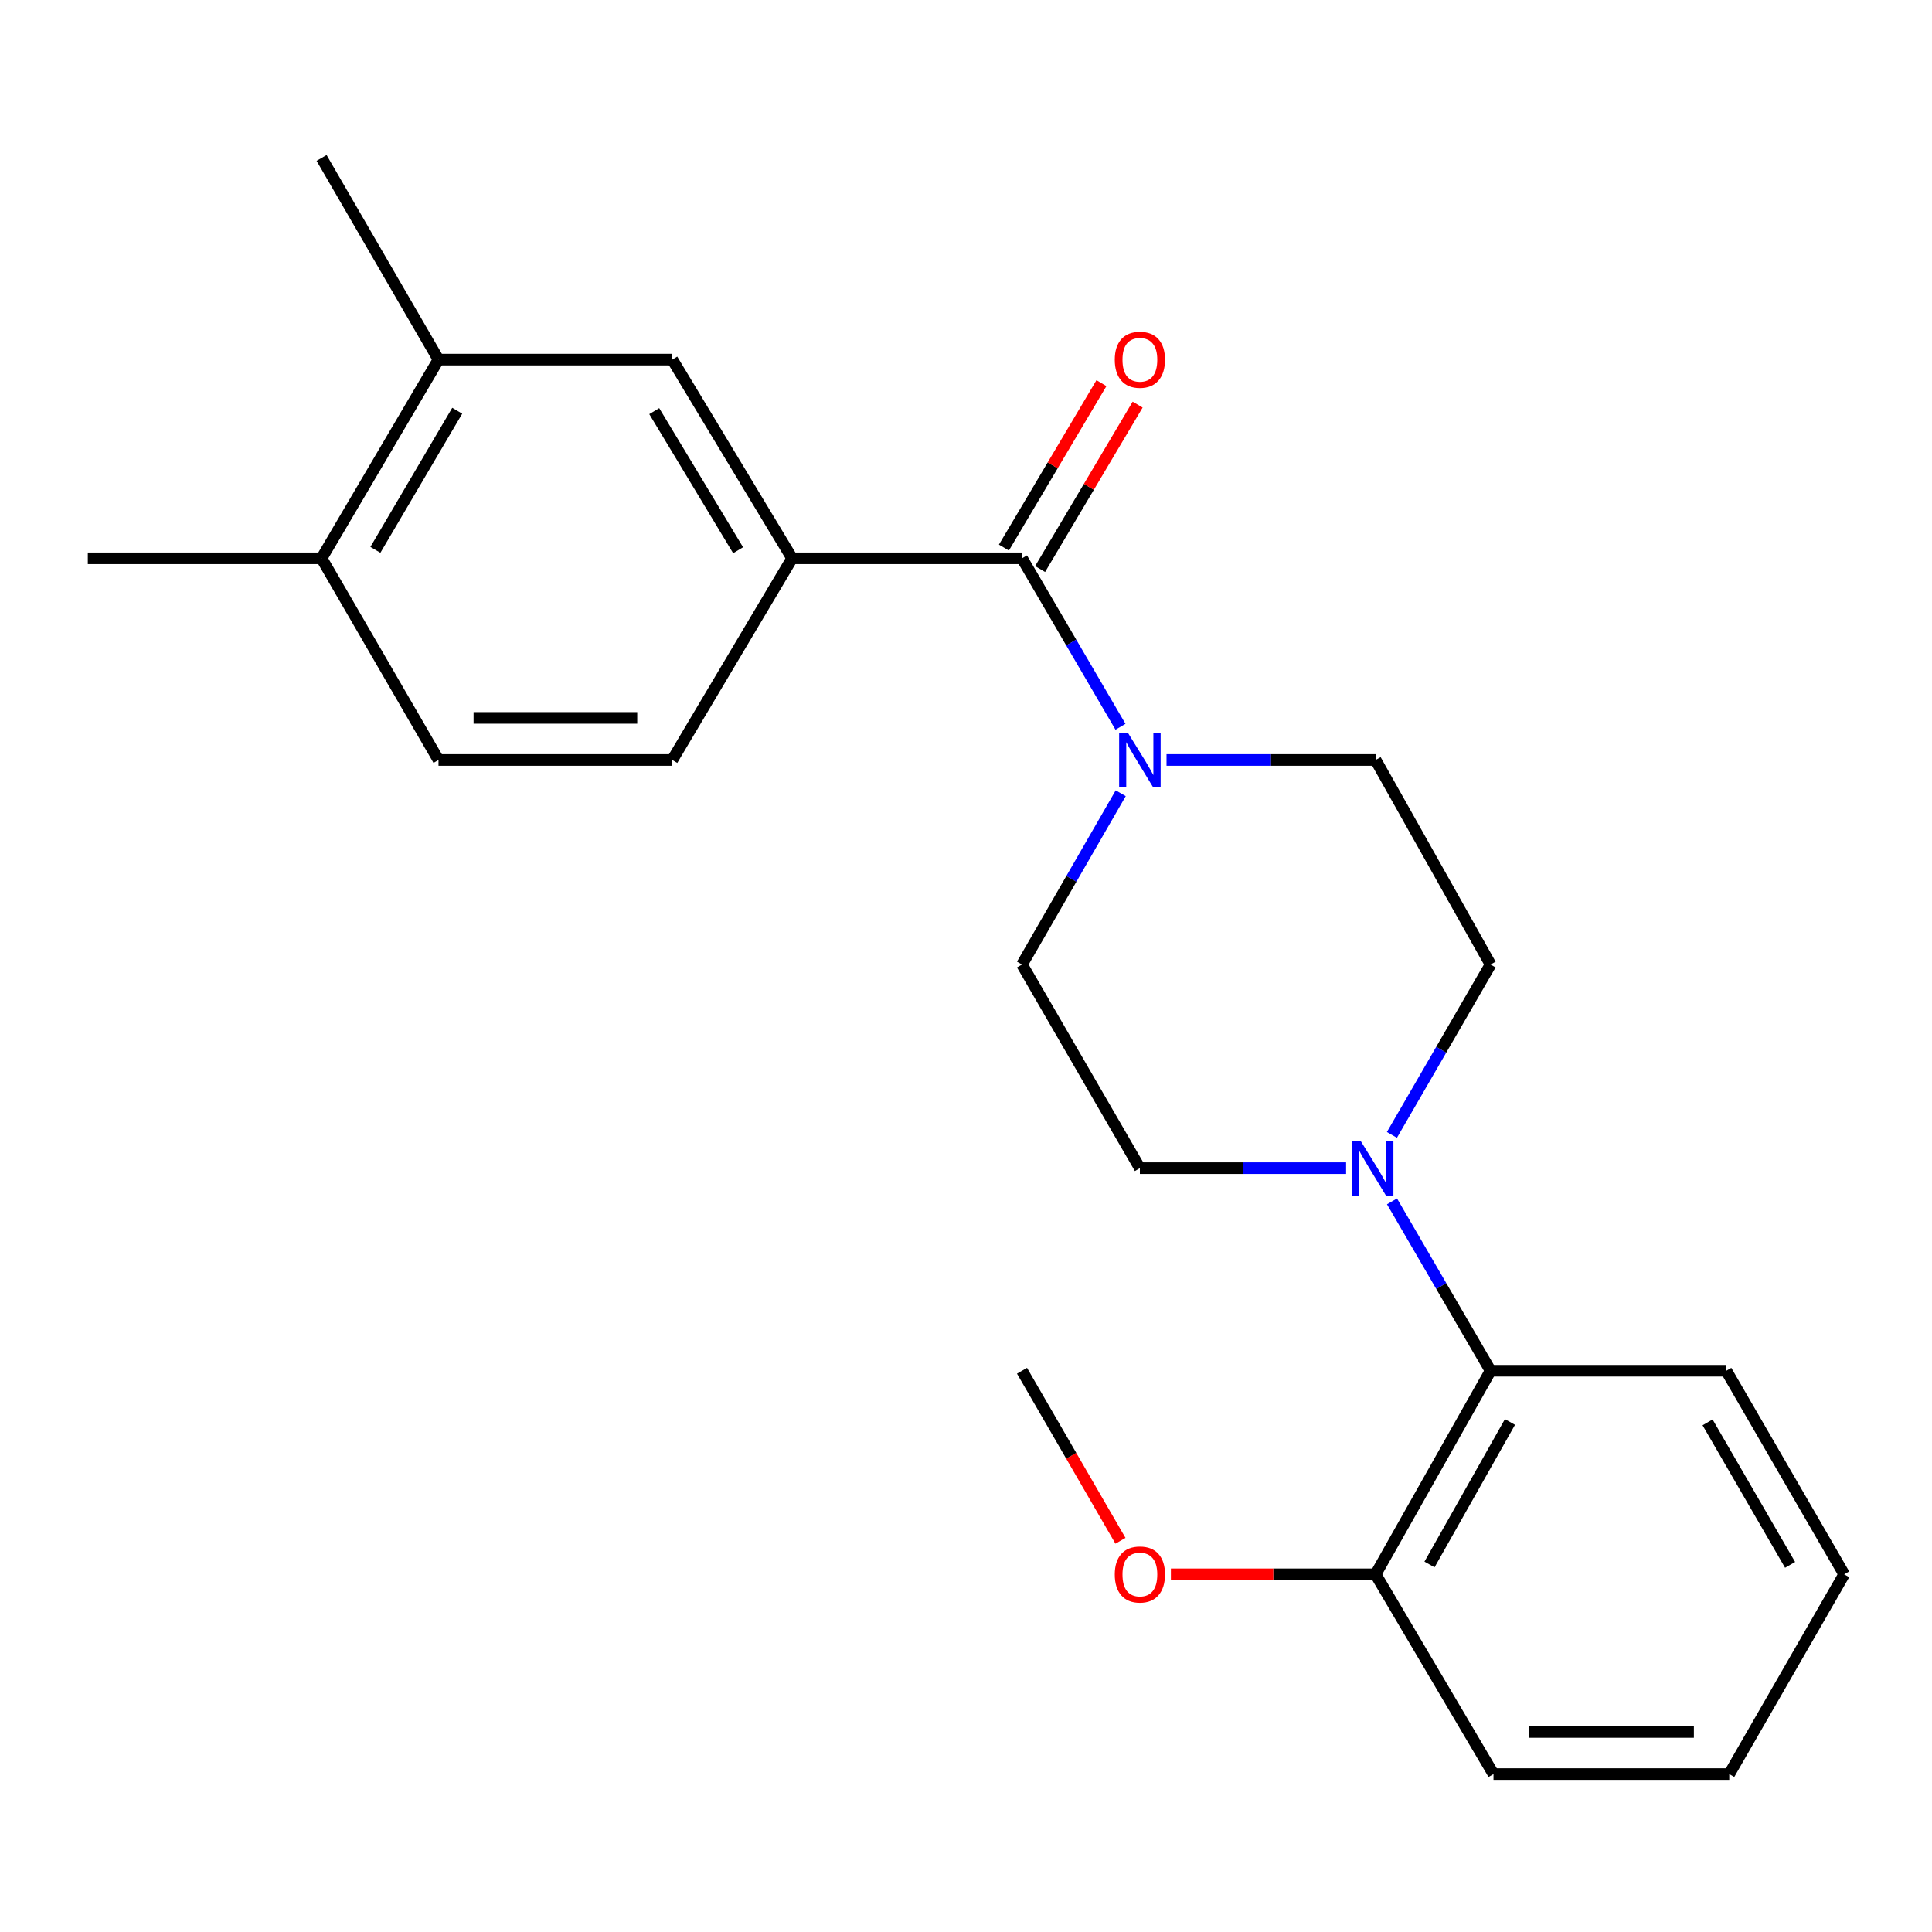 <?xml version='1.0' encoding='iso-8859-1'?>
<svg version='1.1' baseProfile='full'
              xmlns='http://www.w3.org/2000/svg'
                      xmlns:rdkit='http://www.rdkit.org/xml'
                      xmlns:xlink='http://www.w3.org/1999/xlink'
                  xml:space='preserve'
width='1000px' height='1000px' viewBox='0 0 1000 1000'>
<!-- END OF HEADER -->
<rect style='opacity:1.0;fill:#FFFFFF;stroke:none' width='1000' height='1000' x='0' y='0'> </rect>
<path class='bond-0' d='M 528.988,288.976 L 554.473,332.578' style='fill:none;fill-rule:evenodd;stroke:#000000;stroke-width:6px;stroke-linecap:butt;stroke-linejoin:miter;stroke-opacity:1' />
<path class='bond-0' d='M 554.473,332.578 L 579.959,376.18' style='fill:none;fill-rule:evenodd;stroke:#0000FF;stroke-width:6px;stroke-linecap:butt;stroke-linejoin:miter;stroke-opacity:1' />
<path class='bond-2' d='M 528.988,288.976 L 409.998,288.976' style='fill:none;fill-rule:evenodd;stroke:#000000;stroke-width:6px;stroke-linecap:butt;stroke-linejoin:miter;stroke-opacity:1' />
<path class='bond-10' d='M 538.353,294.531 L 563.595,251.981' style='fill:none;fill-rule:evenodd;stroke:#000000;stroke-width:6px;stroke-linecap:butt;stroke-linejoin:miter;stroke-opacity:1' />
<path class='bond-10' d='M 563.595,251.981 L 588.837,209.43' style='fill:none;fill-rule:evenodd;stroke:#FF0000;stroke-width:6px;stroke-linecap:butt;stroke-linejoin:miter;stroke-opacity:1' />
<path class='bond-10' d='M 519.623,283.42 L 544.865,240.87' style='fill:none;fill-rule:evenodd;stroke:#000000;stroke-width:6px;stroke-linecap:butt;stroke-linejoin:miter;stroke-opacity:1' />
<path class='bond-10' d='M 544.865,240.87 L 570.107,198.319' style='fill:none;fill-rule:evenodd;stroke:#FF0000;stroke-width:6px;stroke-linecap:butt;stroke-linejoin:miter;stroke-opacity:1' />
<path class='bond-6' d='M 603.792,393.363 L 657.904,393.363' style='fill:none;fill-rule:evenodd;stroke:#0000FF;stroke-width:6px;stroke-linecap:butt;stroke-linejoin:miter;stroke-opacity:1' />
<path class='bond-6' d='M 657.904,393.363 L 712.016,393.363' style='fill:none;fill-rule:evenodd;stroke:#000000;stroke-width:6px;stroke-linecap:butt;stroke-linejoin:miter;stroke-opacity:1' />
<path class='bond-7' d='M 580.081,410.578 L 554.535,454.908' style='fill:none;fill-rule:evenodd;stroke:#0000FF;stroke-width:6px;stroke-linecap:butt;stroke-linejoin:miter;stroke-opacity:1' />
<path class='bond-7' d='M 554.535,454.908 L 528.988,499.238' style='fill:none;fill-rule:evenodd;stroke:#000000;stroke-width:6px;stroke-linecap:butt;stroke-linejoin:miter;stroke-opacity:1' />
<path class='bond-1' d='M 696.74,604.629 L 643.371,604.629' style='fill:none;fill-rule:evenodd;stroke:#0000FF;stroke-width:6px;stroke-linecap:butt;stroke-linejoin:miter;stroke-opacity:1' />
<path class='bond-1' d='M 643.371,604.629 L 590.002,604.629' style='fill:none;fill-rule:evenodd;stroke:#000000;stroke-width:6px;stroke-linecap:butt;stroke-linejoin:miter;stroke-opacity:1' />
<path class='bond-3' d='M 720.497,621.822 L 746.007,665.661' style='fill:none;fill-rule:evenodd;stroke:#0000FF;stroke-width:6px;stroke-linecap:butt;stroke-linejoin:miter;stroke-opacity:1' />
<path class='bond-3' d='M 746.007,665.661 L 771.517,709.5' style='fill:none;fill-rule:evenodd;stroke:#000000;stroke-width:6px;stroke-linecap:butt;stroke-linejoin:miter;stroke-opacity:1' />
<path class='bond-23' d='M 720.454,587.424 L 745.986,543.331' style='fill:none;fill-rule:evenodd;stroke:#0000FF;stroke-width:6px;stroke-linecap:butt;stroke-linejoin:miter;stroke-opacity:1' />
<path class='bond-23' d='M 745.986,543.331 L 771.517,499.238' style='fill:none;fill-rule:evenodd;stroke:#000000;stroke-width:6px;stroke-linecap:butt;stroke-linejoin:miter;stroke-opacity:1' />
<path class='bond-4' d='M 409.998,288.976 L 347.981,186.125' style='fill:none;fill-rule:evenodd;stroke:#000000;stroke-width:6px;stroke-linecap:butt;stroke-linejoin:miter;stroke-opacity:1' />
<path class='bond-4' d='M 382.046,284.794 L 338.634,212.798' style='fill:none;fill-rule:evenodd;stroke:#000000;stroke-width:6px;stroke-linecap:butt;stroke-linejoin:miter;stroke-opacity:1' />
<path class='bond-12' d='M 409.998,288.976 L 347.981,393.363' style='fill:none;fill-rule:evenodd;stroke:#000000;stroke-width:6px;stroke-linecap:butt;stroke-linejoin:miter;stroke-opacity:1' />
<path class='bond-13' d='M 771.517,709.5 L 712.016,814.867' style='fill:none;fill-rule:evenodd;stroke:#000000;stroke-width:6px;stroke-linecap:butt;stroke-linejoin:miter;stroke-opacity:1' />
<path class='bond-13' d='M 781.555,736.013 L 739.904,809.77' style='fill:none;fill-rule:evenodd;stroke:#000000;stroke-width:6px;stroke-linecap:butt;stroke-linejoin:miter;stroke-opacity:1' />
<path class='bond-16' d='M 771.517,709.5 L 893.532,709.5' style='fill:none;fill-rule:evenodd;stroke:#000000;stroke-width:6px;stroke-linecap:butt;stroke-linejoin:miter;stroke-opacity:1' />
<path class='bond-5' d='M 347.981,186.125 L 226.97,186.125' style='fill:none;fill-rule:evenodd;stroke:#000000;stroke-width:6px;stroke-linecap:butt;stroke-linejoin:miter;stroke-opacity:1' />
<path class='bond-17' d='M 226.97,186.125 L 166.453,81.75' style='fill:none;fill-rule:evenodd;stroke:#000000;stroke-width:6px;stroke-linecap:butt;stroke-linejoin:miter;stroke-opacity:1' />
<path class='bond-24' d='M 226.97,186.125 L 166.453,288.976' style='fill:none;fill-rule:evenodd;stroke:#000000;stroke-width:6px;stroke-linecap:butt;stroke-linejoin:miter;stroke-opacity:1' />
<path class='bond-24' d='M 236.662,212.597 L 194.3,284.592' style='fill:none;fill-rule:evenodd;stroke:#000000;stroke-width:6px;stroke-linecap:butt;stroke-linejoin:miter;stroke-opacity:1' />
<path class='bond-8' d='M 712.016,393.363 L 771.517,499.238' style='fill:none;fill-rule:evenodd;stroke:#000000;stroke-width:6px;stroke-linecap:butt;stroke-linejoin:miter;stroke-opacity:1' />
<path class='bond-9' d='M 528.988,499.238 L 590.002,604.629' style='fill:none;fill-rule:evenodd;stroke:#000000;stroke-width:6px;stroke-linecap:butt;stroke-linejoin:miter;stroke-opacity:1' />
<path class='bond-11' d='M 166.453,288.976 L 226.97,393.363' style='fill:none;fill-rule:evenodd;stroke:#000000;stroke-width:6px;stroke-linecap:butt;stroke-linejoin:miter;stroke-opacity:1' />
<path class='bond-18' d='M 166.453,288.976 L 45.455,288.976' style='fill:none;fill-rule:evenodd;stroke:#000000;stroke-width:6px;stroke-linecap:butt;stroke-linejoin:miter;stroke-opacity:1' />
<path class='bond-14' d='M 347.981,393.363 L 226.97,393.363' style='fill:none;fill-rule:evenodd;stroke:#000000;stroke-width:6px;stroke-linecap:butt;stroke-linejoin:miter;stroke-opacity:1' />
<path class='bond-14' d='M 329.829,371.585 L 245.122,371.585' style='fill:none;fill-rule:evenodd;stroke:#000000;stroke-width:6px;stroke-linecap:butt;stroke-linejoin:miter;stroke-opacity:1' />
<path class='bond-15' d='M 712.016,814.867 L 659.034,814.867' style='fill:none;fill-rule:evenodd;stroke:#000000;stroke-width:6px;stroke-linecap:butt;stroke-linejoin:miter;stroke-opacity:1' />
<path class='bond-15' d='M 659.034,814.867 L 606.052,814.867' style='fill:none;fill-rule:evenodd;stroke:#FF0000;stroke-width:6px;stroke-linecap:butt;stroke-linejoin:miter;stroke-opacity:1' />
<path class='bond-19' d='M 712.016,814.867 L 773.03,918.25' style='fill:none;fill-rule:evenodd;stroke:#000000;stroke-width:6px;stroke-linecap:butt;stroke-linejoin:miter;stroke-opacity:1' />
<path class='bond-20' d='M 579.947,797.503 L 554.468,753.501' style='fill:none;fill-rule:evenodd;stroke:#FF0000;stroke-width:6px;stroke-linecap:butt;stroke-linejoin:miter;stroke-opacity:1' />
<path class='bond-20' d='M 554.468,753.501 L 528.988,709.5' style='fill:none;fill-rule:evenodd;stroke:#000000;stroke-width:6px;stroke-linecap:butt;stroke-linejoin:miter;stroke-opacity:1' />
<path class='bond-21' d='M 893.532,709.5 L 954.545,814.867' style='fill:none;fill-rule:evenodd;stroke:#000000;stroke-width:6px;stroke-linecap:butt;stroke-linejoin:miter;stroke-opacity:1' />
<path class='bond-21' d='M 883.838,736.218 L 926.547,809.975' style='fill:none;fill-rule:evenodd;stroke:#000000;stroke-width:6px;stroke-linecap:butt;stroke-linejoin:miter;stroke-opacity:1' />
<path class='bond-25' d='M 773.03,918.25 L 895.057,918.25' style='fill:none;fill-rule:evenodd;stroke:#000000;stroke-width:6px;stroke-linecap:butt;stroke-linejoin:miter;stroke-opacity:1' />
<path class='bond-25' d='M 791.334,896.472 L 876.752,896.472' style='fill:none;fill-rule:evenodd;stroke:#000000;stroke-width:6px;stroke-linecap:butt;stroke-linejoin:miter;stroke-opacity:1' />
<path class='bond-22' d='M 954.545,814.867 L 895.057,918.25' style='fill:none;fill-rule:evenodd;stroke:#000000;stroke-width:6px;stroke-linecap:butt;stroke-linejoin:miter;stroke-opacity:1' />
<path  class='atom-1' d='M 583.742 379.203
L 593.022 394.203
Q 593.942 395.683, 595.422 398.363
Q 596.902 401.043, 596.982 401.203
L 596.982 379.203
L 600.742 379.203
L 600.742 407.523
L 596.862 407.523
L 586.902 391.123
Q 585.742 389.203, 584.502 387.003
Q 583.302 384.803, 582.942 384.123
L 582.942 407.523
L 579.262 407.523
L 579.262 379.203
L 583.742 379.203
' fill='#0000FF'/>
<path  class='atom-2' d='M 704.232 590.469
L 713.512 605.469
Q 714.432 606.949, 715.912 609.629
Q 717.392 612.309, 717.472 612.469
L 717.472 590.469
L 721.232 590.469
L 721.232 618.789
L 717.352 618.789
L 707.392 602.389
Q 706.232 600.469, 704.992 598.269
Q 703.792 596.069, 703.432 595.389
L 703.432 618.789
L 699.752 618.789
L 699.752 590.469
L 704.232 590.469
' fill='#0000FF'/>
<path  class='atom-11' d='M 577.002 186.205
Q 577.002 179.405, 580.362 175.605
Q 583.722 171.805, 590.002 171.805
Q 596.282 171.805, 599.642 175.605
Q 603.002 179.405, 603.002 186.205
Q 603.002 193.085, 599.602 197.005
Q 596.202 200.885, 590.002 200.885
Q 583.762 200.885, 580.362 197.005
Q 577.002 193.125, 577.002 186.205
M 590.002 197.685
Q 594.322 197.685, 596.642 194.805
Q 599.002 191.885, 599.002 186.205
Q 599.002 180.645, 596.642 177.845
Q 594.322 175.005, 590.002 175.005
Q 585.682 175.005, 583.322 177.805
Q 581.002 180.605, 581.002 186.205
Q 581.002 191.925, 583.322 194.805
Q 585.682 197.685, 590.002 197.685
' fill='#FF0000'/>
<path  class='atom-16' d='M 577.002 814.947
Q 577.002 808.147, 580.362 804.347
Q 583.722 800.547, 590.002 800.547
Q 596.282 800.547, 599.642 804.347
Q 603.002 808.147, 603.002 814.947
Q 603.002 821.827, 599.602 825.747
Q 596.202 829.627, 590.002 829.627
Q 583.762 829.627, 580.362 825.747
Q 577.002 821.867, 577.002 814.947
M 590.002 826.427
Q 594.322 826.427, 596.642 823.547
Q 599.002 820.627, 599.002 814.947
Q 599.002 809.387, 596.642 806.587
Q 594.322 803.747, 590.002 803.747
Q 585.682 803.747, 583.322 806.547
Q 581.002 809.347, 581.002 814.947
Q 581.002 820.667, 583.322 823.547
Q 585.682 826.427, 590.002 826.427
' fill='#FF0000'/>
</svg>
